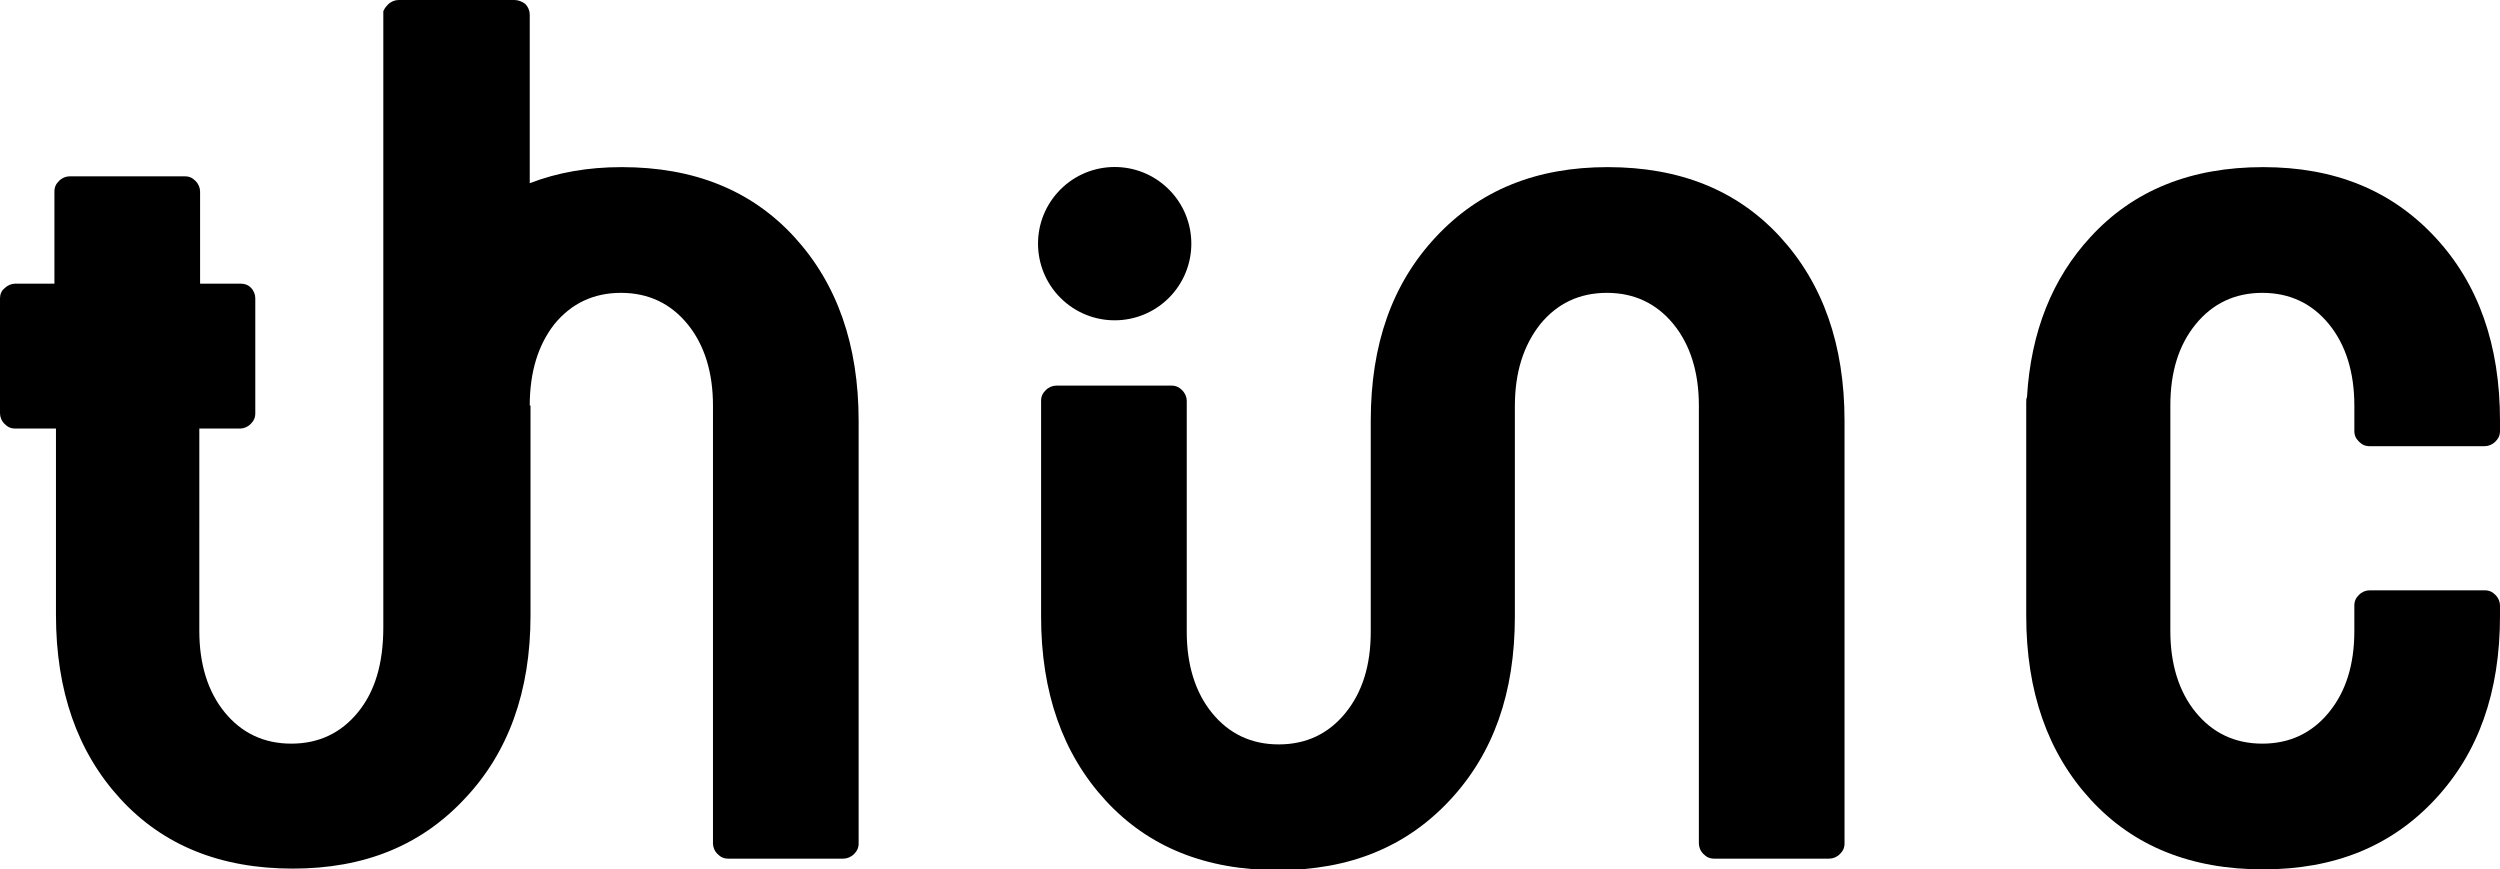 <?xml version="1.0" encoding="utf-8"?>
<!-- Generator: Adobe Illustrator 25.2.1, SVG Export Plug-In . SVG Version: 6.00 Build 0)  -->
<svg version="1.1" id="Lager_1" xmlns="http://www.w3.org/2000/svg" xmlns:xlink="http://www.w3.org/1999/xlink" x="0px" y="0px"
	 viewBox="0 0 326.1 113.4" style="enable-background:new 0 0 326.1 113.4;" xml:space="preserve">
<style type="text/css">
	.st0{fill:#000000;}
</style>
<g>
	<path class="st0" d="M197.6,53c0-4.4,1.1-7.9,3.3-10.7c2.2-2.7,5.1-4.1,8.7-4.1c3.6,0,6.5,1.4,8.7,4.1c2.2,2.7,3.3,6.3,3.3,10.6
		V110c0,0.5,0.2,1,0.6,1.4c0.4,0.4,0.8,0.6,1.4,0.6h15c0.5,0,1-0.2,1.4-0.6c0.4-0.4,0.6-0.8,0.6-1.4V54.9c0-9.9-2.8-17.9-8.4-24
		c-5.6-6.1-13.1-9.1-22.5-9.1c-9.3,0-16.7,3-22.4,9.1c-5.7,6.1-8.5,14-8.5,24l0,27.5c0,4.4-1.1,7.9-3.3,10.6
		c-2.2,2.7-5.1,4.1-8.7,4.1c-3.6,0-6.5-1.4-8.7-4.1c-2.2-2.7-3.3-6.3-3.3-10.6V52.3c0-0.5-0.2-1-0.6-1.4c-0.4-0.4-0.8-0.6-1.4-0.6
		h-15c-0.5,0-1,0.2-1.4,0.6c-0.4,0.4-0.6,0.8-0.6,1.4v28.1c0,9.9,2.8,17.9,8.4,24c5.6,6.1,13.1,9.1,22.5,9.1c9.3,0,16.7-3,22.4-9.1
		c5.7-6.1,8.5-14,8.5-24L197.6,53z"/>
	<path class="st0" d="M307.7,57.6c0.4,0.4,0.8,0.6,1.4,0.6h15c0.5,0,1-0.2,1.4-0.6c0.4-0.4,0.6-0.8,0.6-1.4v-1.3
		c0-9.9-2.8-17.9-8.5-24c-5.7-6.1-13.1-9.1-22.4-9.1c-9.4,0-16.9,3-22.5,9.1c-5,5.4-7.8,12.4-8.3,20.9c-0.1,0.2-0.1,0.4-0.1,0.7
		v27.8c0,9.9,2.8,17.9,8.4,24c5.6,6.1,13.1,9.1,22.5,9.1c9.3,0,16.7-3,22.4-9.1c5.7-6.1,8.5-14,8.5-24v-1.3c0-0.5-0.2-1-0.6-1.4
		c-0.4-0.4-0.8-0.6-1.4-0.6h-15c-0.5,0-1,0.2-1.4,0.6c-0.4,0.4-0.6,0.8-0.6,1.4v3.3c0,4.4-1.1,7.9-3.3,10.6
		c-2.2,2.7-5.1,4.1-8.7,4.1c-3.6,0-6.5-1.4-8.7-4.1c-2.2-2.7-3.3-6.3-3.3-10.6V71.7c0,0,0-0.1,0-0.1V52.9c0-4.4,1.1-7.9,3.3-10.6
		c2.2-2.7,5.1-4.1,8.7-4.1s6.5,1.4,8.7,4.1c2.2,2.7,3.3,6.3,3.3,10.6v3.3C307.1,56.8,307.3,57.2,307.7,57.6z"/>
	<ellipse transform="matrix(0.668 -0.744 0.744 0.668 24.612 118.718)" class="st0" cx="145.4" cy="31.8" rx="10" ry="10"/>
	<path class="st0" d="M69.1,52.9c0-4.4,1.1-7.9,3.2-10.6c2.2-2.7,5.1-4.1,8.7-4.1c3.6,0,6.5,1.4,8.7,4.1c2.2,2.7,3.3,6.3,3.3,10.6
		V110c0,0.5,0.2,1,0.6,1.4c0.4,0.4,0.8,0.6,1.4,0.6h15c0.5,0,1-0.2,1.4-0.6c0.4-0.4,0.6-0.8,0.6-1.4V54.9c0-9.9-2.8-17.9-8.4-24
		c-5.6-6.1-13.1-9.1-22.5-9.1c-4.4,0-8.4,0.7-12,2.1l0-22c0-0.5-0.2-1-0.6-1.4C68.1,0.2,67.6,0,67.1,0H52c-0.5,0-1,0.2-1.4,0.6
		c-0.4,0.4-0.6,0.8-0.6,0.9v80.3c0,4.8-1.1,8.4-3.3,11.1c-2.2,2.7-5.1,4.1-8.7,4.1s-6.5-1.4-8.7-4.1c-2.2-2.7-3.3-6.3-3.3-10.6V55.9
		h5.3c0.5,0,1-0.2,1.4-0.6c0.4-0.4,0.6-0.8,0.6-1.4v-15c0-0.5-0.2-1-0.6-1.4C32.4,37.2,32,37,31.4,37h-5.3v-12c0-0.5-0.2-1-0.6-1.4
		c-0.4-0.4-0.8-0.6-1.4-0.6h-15c-0.5,0-1,0.2-1.4,0.6c-0.4,0.4-0.6,0.8-0.6,1.4v12H2c-0.5,0-1,0.2-1.4,0.6C0.2,37.9,0,38.4,0,38.9
		v15c0,0.5,0.2,1,0.6,1.4C1,55.7,1.4,55.9,2,55.9h5.3v24.3c0,9.9,2.8,17.9,8.4,24c5.6,6.1,13.1,9.1,22.5,9.1c9.3,0,16.7-3,22.4-9.1
		c5.7-6,8.6-14,8.6-23.9V52.9z"/>
</g>
</svg>
